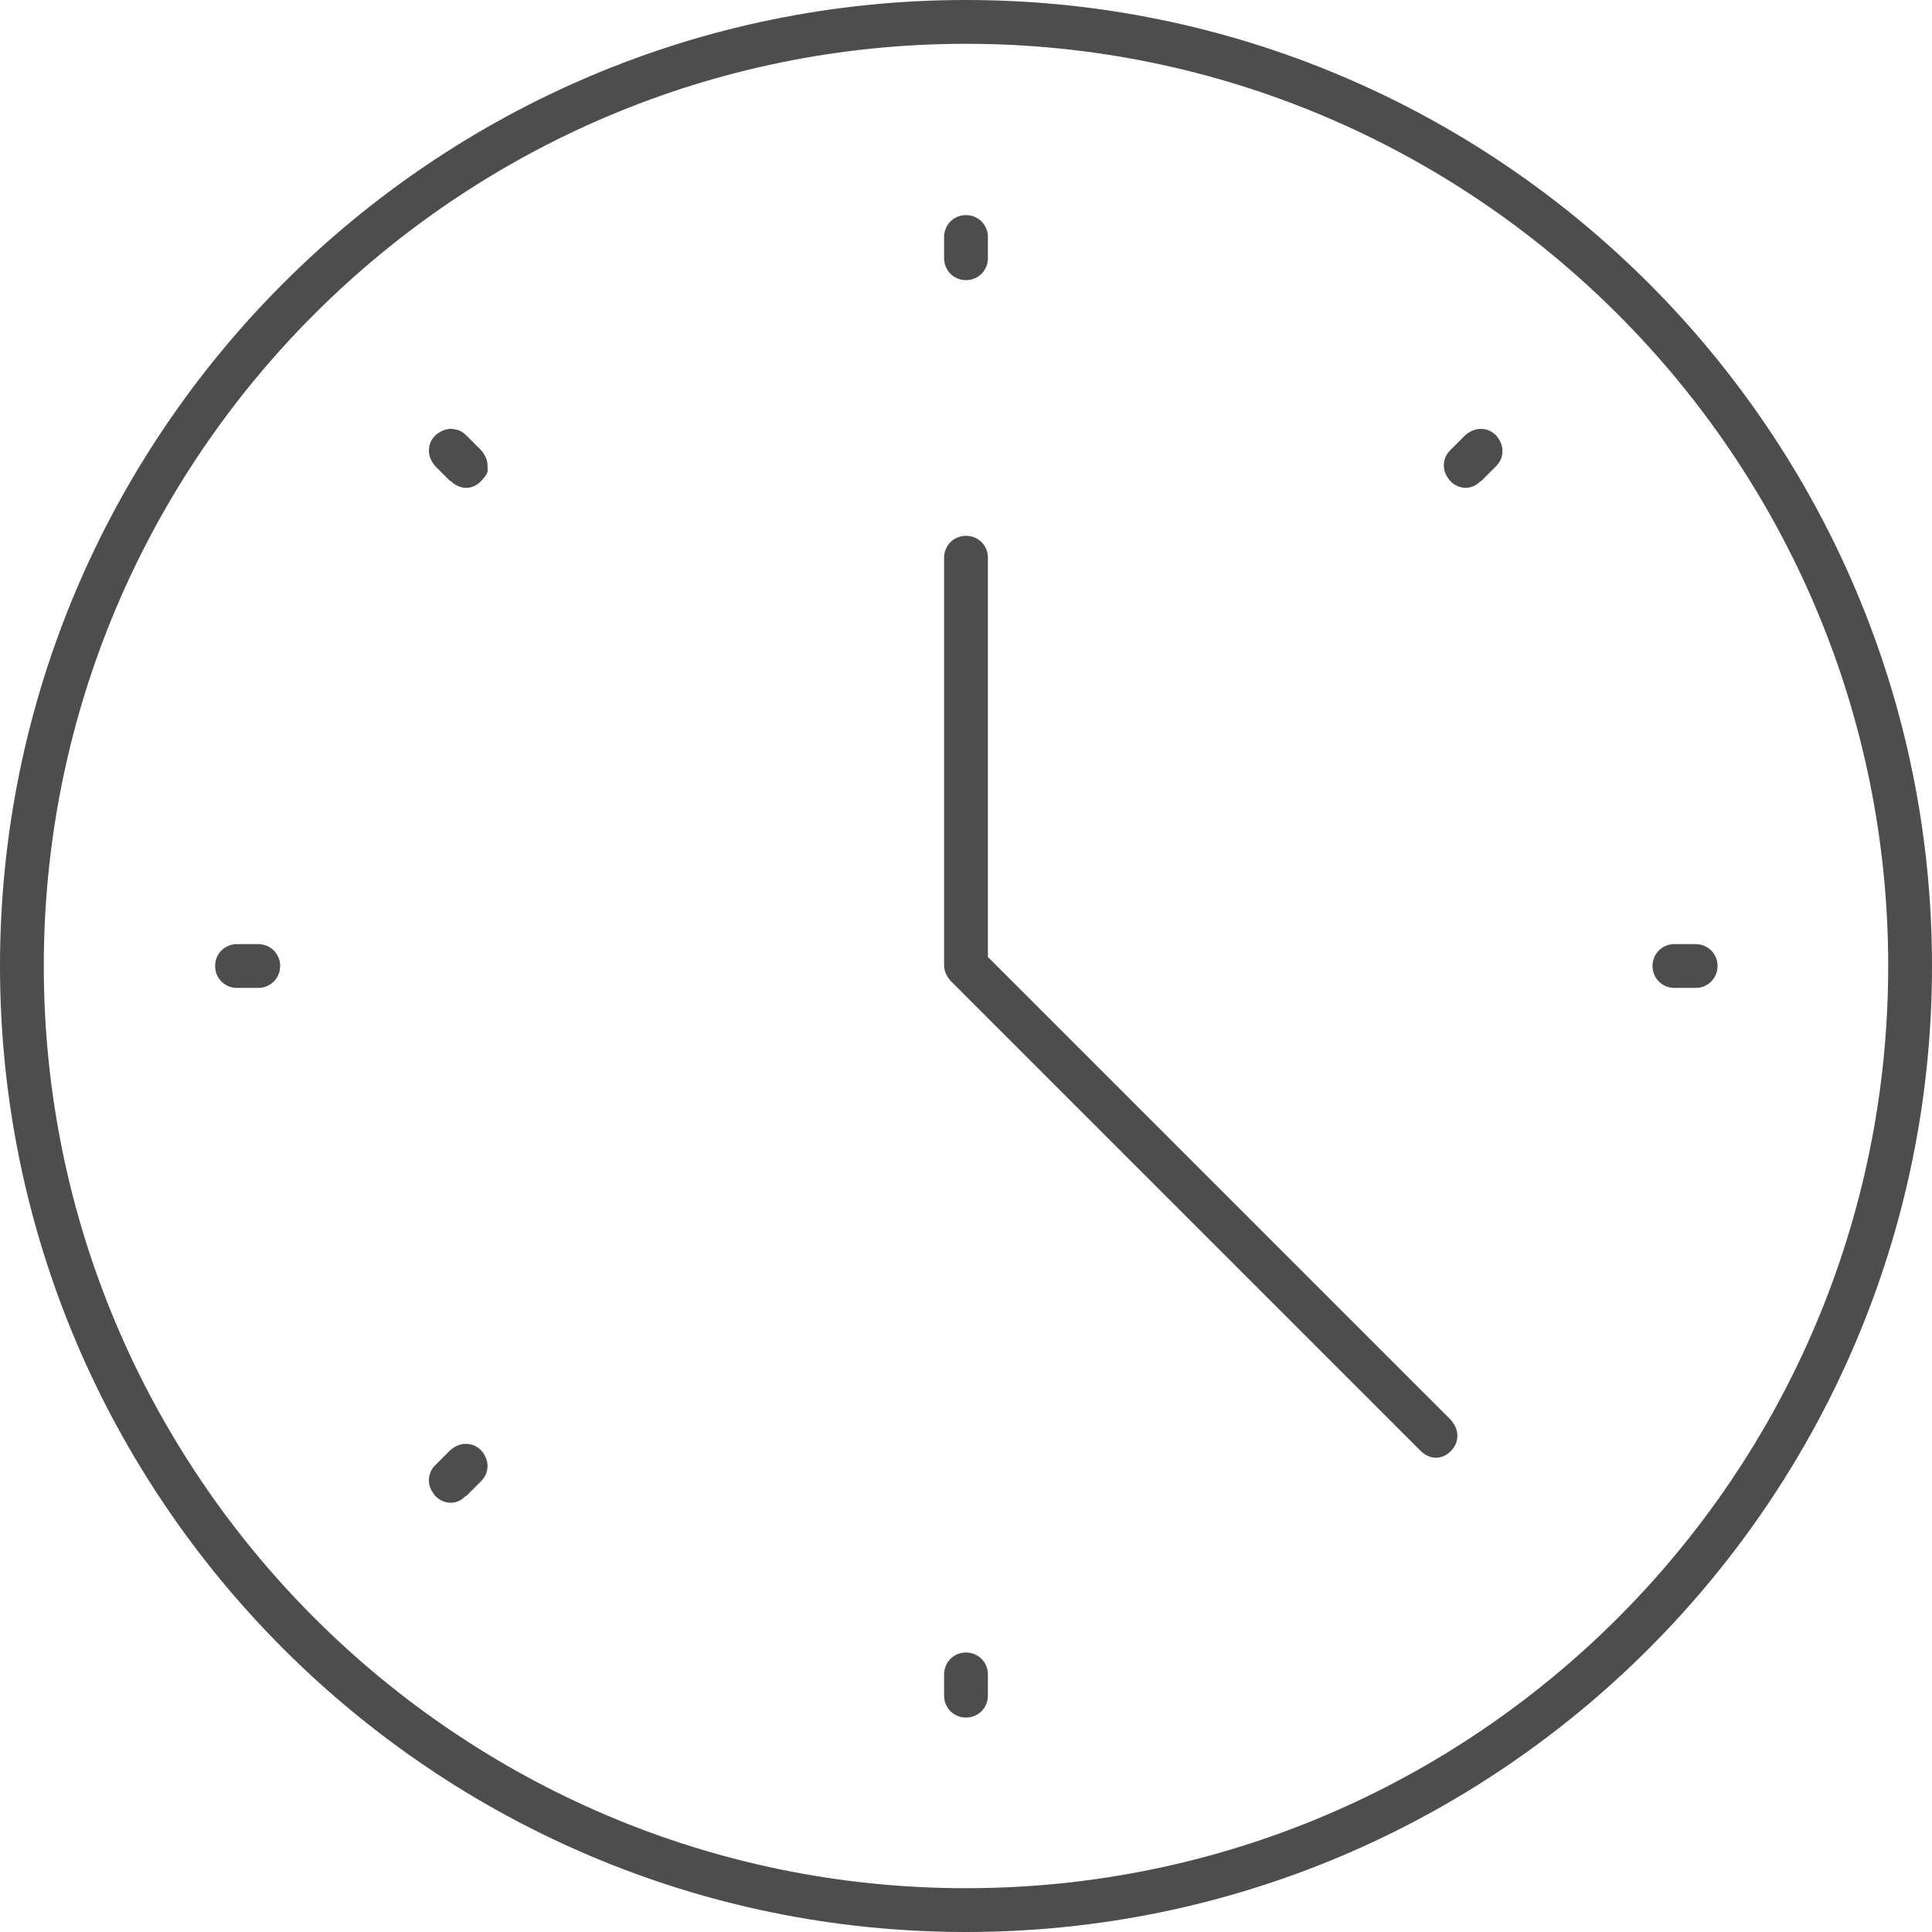 <?xml version="1.0" encoding="UTF-8"?>
<svg xmlns="http://www.w3.org/2000/svg" id="Layer_1" version="1.1" viewBox="0 0 300 300">
  <defs>
    <style>
      .st0 {
        fill: #4d4d4d;
      }
    </style>
  </defs>
  <path class="st0" d="M153.4,40.1v-3.3c0-1.9-1.5-3.4-3.4-3.4s-3.4,1.5-3.4,3.4v3.3c0,1.9,1.5,3.4,3.4,3.4s3.4-1.5,3.4-3.4Z"></path>
  <path class="st0" d="M153.4,263.3v-3.3c0-1.9-1.5-3.4-3.4-3.4s-3.4,1.5-3.4,3.4v3.3c0,1.9,1.5,3.4,3.4,3.4s3.4-1.5,3.4-3.4Z"></path>
  <path class="st0" d="M40.1,153.4c1.9,0,3.4-1.5,3.4-3.4s-1.5-3.4-3.4-3.4h-3.3c-1.9,0-3.4,1.5-3.4,3.4s1.5,3.4,3.4,3.4h3.3Z"></path>
  <path class="st0" d="M263.3,153.4c1.9,0,3.4-1.5,3.4-3.4s-1.5-3.4-3.4-3.4h-3.3c-1.9,0-3.4,1.5-3.4,3.4s1.5,3.4,3.4,3.4h3.3Z"></path>
  <path class="st0" d="M70,74.7c1.4,1.4,3.4,1.4,4.7,0s1-1.5,1-2.4-.4-1.7-1-2.4l-2.3-2.3c-.7-.7-1.5-1-2.4-1s-1.7.4-2.4,1c-.7.7-1,1.5-1,2.4s.4,1.7,1,2.4l2.3,2.3Z"></path>
  <path class="st0" d="M72.4,232.3l2.3-2.3c.7-.7,1-1.5,1-2.4s-.4-1.7-1-2.4c-.7-.7-1.5-1-2.4-1s-1.7.4-2.4,1l-2.3,2.3c-.7.7-1,1.5-1,2.4s.4,1.7,1,2.4c1.4,1.4,3.4,1.4,4.7,0Z"></path>
  <path class="st0" d="M230,74.7l2.3-2.3c.7-.7,1-1.5,1-2.4s-.4-1.7-1-2.4c-.7-.7-1.5-1-2.4-1s-1.7.4-2.4,1l-2.3,2.3c-.7.7-1,1.5-1,2.4s.4,1.7,1,2.4c1.4,1.4,3.4,1.4,4.7,0Z"></path>
  <path class="st0" d="M220.6,225.3c1.4,1.4,3.4,1.4,4.7,0,.7-.7,1-1.5,1-2.4s-.4-1.7-1-2.4l-71.9-71.9v-62c0-1.9-1.5-3.4-3.4-3.4s-3.4,1.5-3.4,3.4v63.3c0,.9.4,1.7,1,2.4l73,73Z"></path>
  <path class="st0" d="M150,0C67.3,0,0,67.3,0,150s67.3,150,150,150,150-67.3,150-150S232.7,0,150,0ZM150,293.2c-78.9,0-143.2-64.2-143.2-143.2S71.1,6.8,150,6.8s143.2,64.2,143.2,143.2-64.2,143.2-143.2,143.2Z"></path>
</svg>
